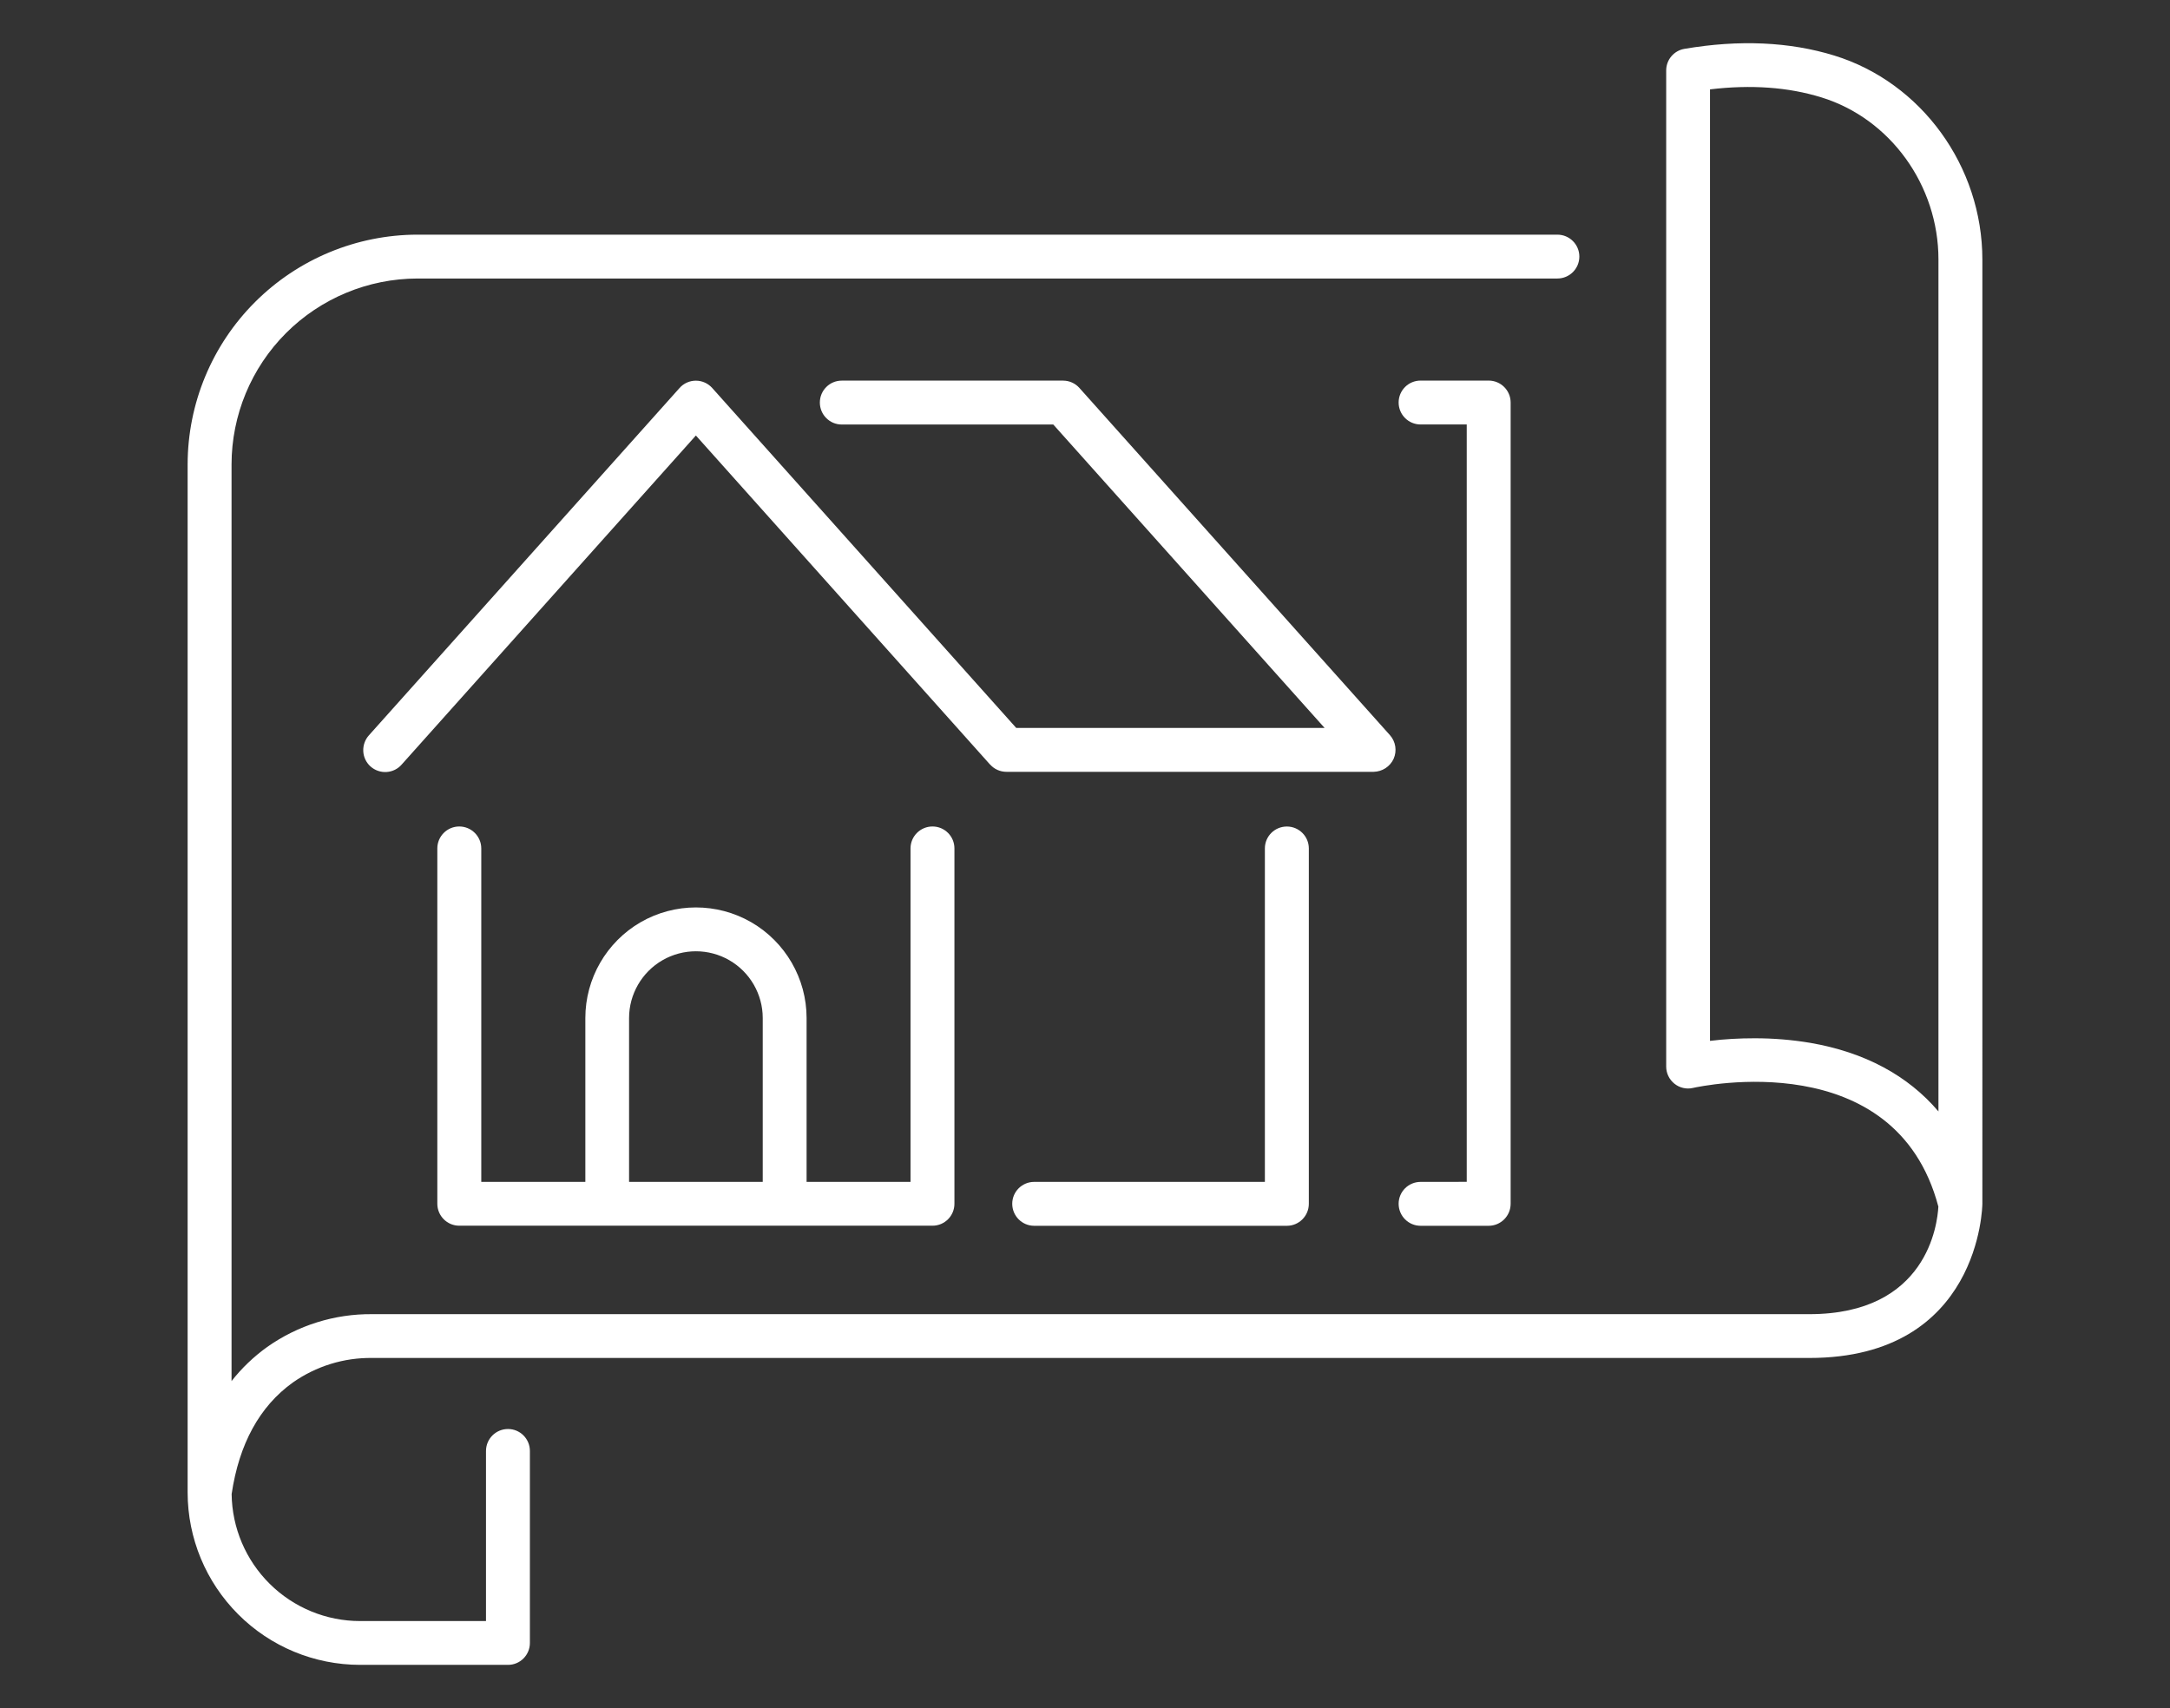 <?xml version="1.0" encoding="utf-8"?>
<!-- Generator: Adobe Illustrator 16.0.0, SVG Export Plug-In . SVG Version: 6.00 Build 0)  -->
<!DOCTYPE svg PUBLIC "-//W3C//DTD SVG 1.1//EN" "http://www.w3.org/Graphics/SVG/1.1/DTD/svg11.dtd">
<svg version="1.1" id="Calque_1" xmlns="http://www.w3.org/2000/svg" xmlns:xlink="http://www.w3.org/1999/xlink" x="0px" y="0px"
	 width="47px" height="37px" viewBox="0 0 47 37" enable-background="new 0 0 47 37" xml:space="preserve">
<rect x="0" y="0" width="47" height="37" fill="#333333" stroke="none"/>
<g>
	<path fill="#FFFFFF" d="M7.798,36.064h3.205c0.263,0,0.474-0.213,0.474-0.475v-4.158c0-0.263-0.211-0.476-0.474-0.476
		c-0.264,0-0.477,0.213-0.477,0.476v3.684H7.798c-0.732,0-1.436-0.291-1.955-0.805c-0.521-0.516-0.817-1.214-0.826-1.946
		c0.161-1.086,0.606-1.9,1.325-2.416l0,0c0.504-0.354,1.105-0.541,1.723-0.532h31.124c3.705,0,3.747-3.307,3.747-3.341V5.623
		c0-2.02-1.319-3.838-3.208-4.42c-0.967-0.298-2.059-0.347-3.245-0.145c-0.229,0.039-0.395,0.237-0.395,0.468v21.579v-0.001
		c0,0.145,0.066,0.28,0.179,0.371c0.111,0.09,0.261,0.124,0.399,0.092c0.18-0.04,4.388-0.943,5.317,2.57
		c-0.02,0.375-0.241,2.33-2.795,2.33H8.063c-0.814-0.008-1.611,0.241-2.276,0.711c-0.291,0.209-0.552,0.458-0.772,0.739V10.062
		C5.016,8.994,5.44,7.97,6.195,7.215c0.755-0.755,1.779-1.18,2.847-1.182h24.689c0.263,0,0.476-0.213,0.476-0.475
		c0-0.262-0.213-0.475-0.476-0.475H9.042C7.722,5.085,6.458,5.61,5.524,6.543c-0.934,0.933-1.459,2.198-1.46,3.518v22.271
		c0.001,0.988,0.395,1.937,1.095,2.637C5.858,35.67,6.808,36.063,7.798,36.064L7.798,36.064z M39.208,22.59
		c-0.401-0.067-0.806-0.1-1.213-0.099c-0.319,0-0.64,0.017-0.958,0.056V1.936c0.885-0.106,1.693-0.049,2.411,0.173
		c1.494,0.46,2.537,1.905,2.537,3.513v18.454C41.326,23.299,40.389,22.794,39.208,22.59L39.208,22.59z"/>
	<path fill="#FFFFFF" d="M30.185,16.436c0.075-0.17,0.045-0.371-0.08-0.511l-6.726-7.521l0,0c-0.089-0.101-0.219-0.159-0.354-0.159
		h-4.794c-0.261,0-0.474,0.212-0.474,0.475c0,0.263,0.213,0.476,0.474,0.476h4.582l5.876,6.572h-6.679l-6.584-7.363
		c-0.09-0.101-0.219-0.159-0.354-0.159c-0.136,0-0.265,0.058-0.354,0.159l-6.726,7.521c-0.086,0.095-0.13,0.219-0.124,0.346
		c0.005,0.126,0.063,0.247,0.157,0.331c0.095,0.085,0.221,0.128,0.347,0.12c0.127-0.008,0.246-0.066,0.329-0.163l6.371-7.126
		l6.37,7.126h0.002c0.089,0.101,0.218,0.159,0.353,0.159h7.953C29.938,16.716,30.108,16.606,30.185,16.436L30.185,16.436z"/>
	<path fill="#FFFFFF" d="M9.947,17.903c-0.262,0-0.475,0.213-0.475,0.475v7.697c0,0.263,0.213,0.476,0.475,0.476h10.25
		c0.263,0,0.475-0.213,0.475-0.476v-7.697c0-0.262-0.212-0.475-0.475-0.475s-0.476,0.213-0.476,0.475v7.224H17.47v-3.55
		c0-0.854-0.458-1.646-1.199-2.075c-0.741-0.427-1.655-0.427-2.396,0c-0.741,0.43-1.197,1.221-1.197,2.075v3.55h-2.254v-7.224
		C10.423,18.116,10.21,17.903,9.947,17.903L9.947,17.903z M13.625,22.052L13.625,22.052c0-0.515,0.277-0.994,0.724-1.252
		c0.449-0.258,1-0.258,1.447,0c0.448,0.258,0.724,0.737,0.724,1.252v3.55h-2.895V22.052z"/>
	<path fill="#FFFFFF" d="M27.396,18.378v7.224h-4.997c-0.262,0-0.475,0.212-0.475,0.474c0,0.263,0.213,0.477,0.475,0.477h5.473
		c0.263,0,0.476-0.214,0.476-0.477v-7.697c0-0.262-0.213-0.475-0.476-0.475S27.396,18.116,27.396,18.378L27.396,18.378z"/>
	<path fill="#FFFFFF" d="M30.769,25.602c-0.263,0-0.476,0.212-0.476,0.474c0,0.263,0.213,0.477,0.476,0.477h1.473
		c0.264,0,0.477-0.214,0.477-0.477V8.719c0-0.262-0.213-0.475-0.477-0.475h-1.473c-0.263,0-0.476,0.212-0.476,0.475
		c0,0.263,0.213,0.476,0.476,0.476h0.999v16.406L30.769,25.602z"/>
</g>
</svg>
